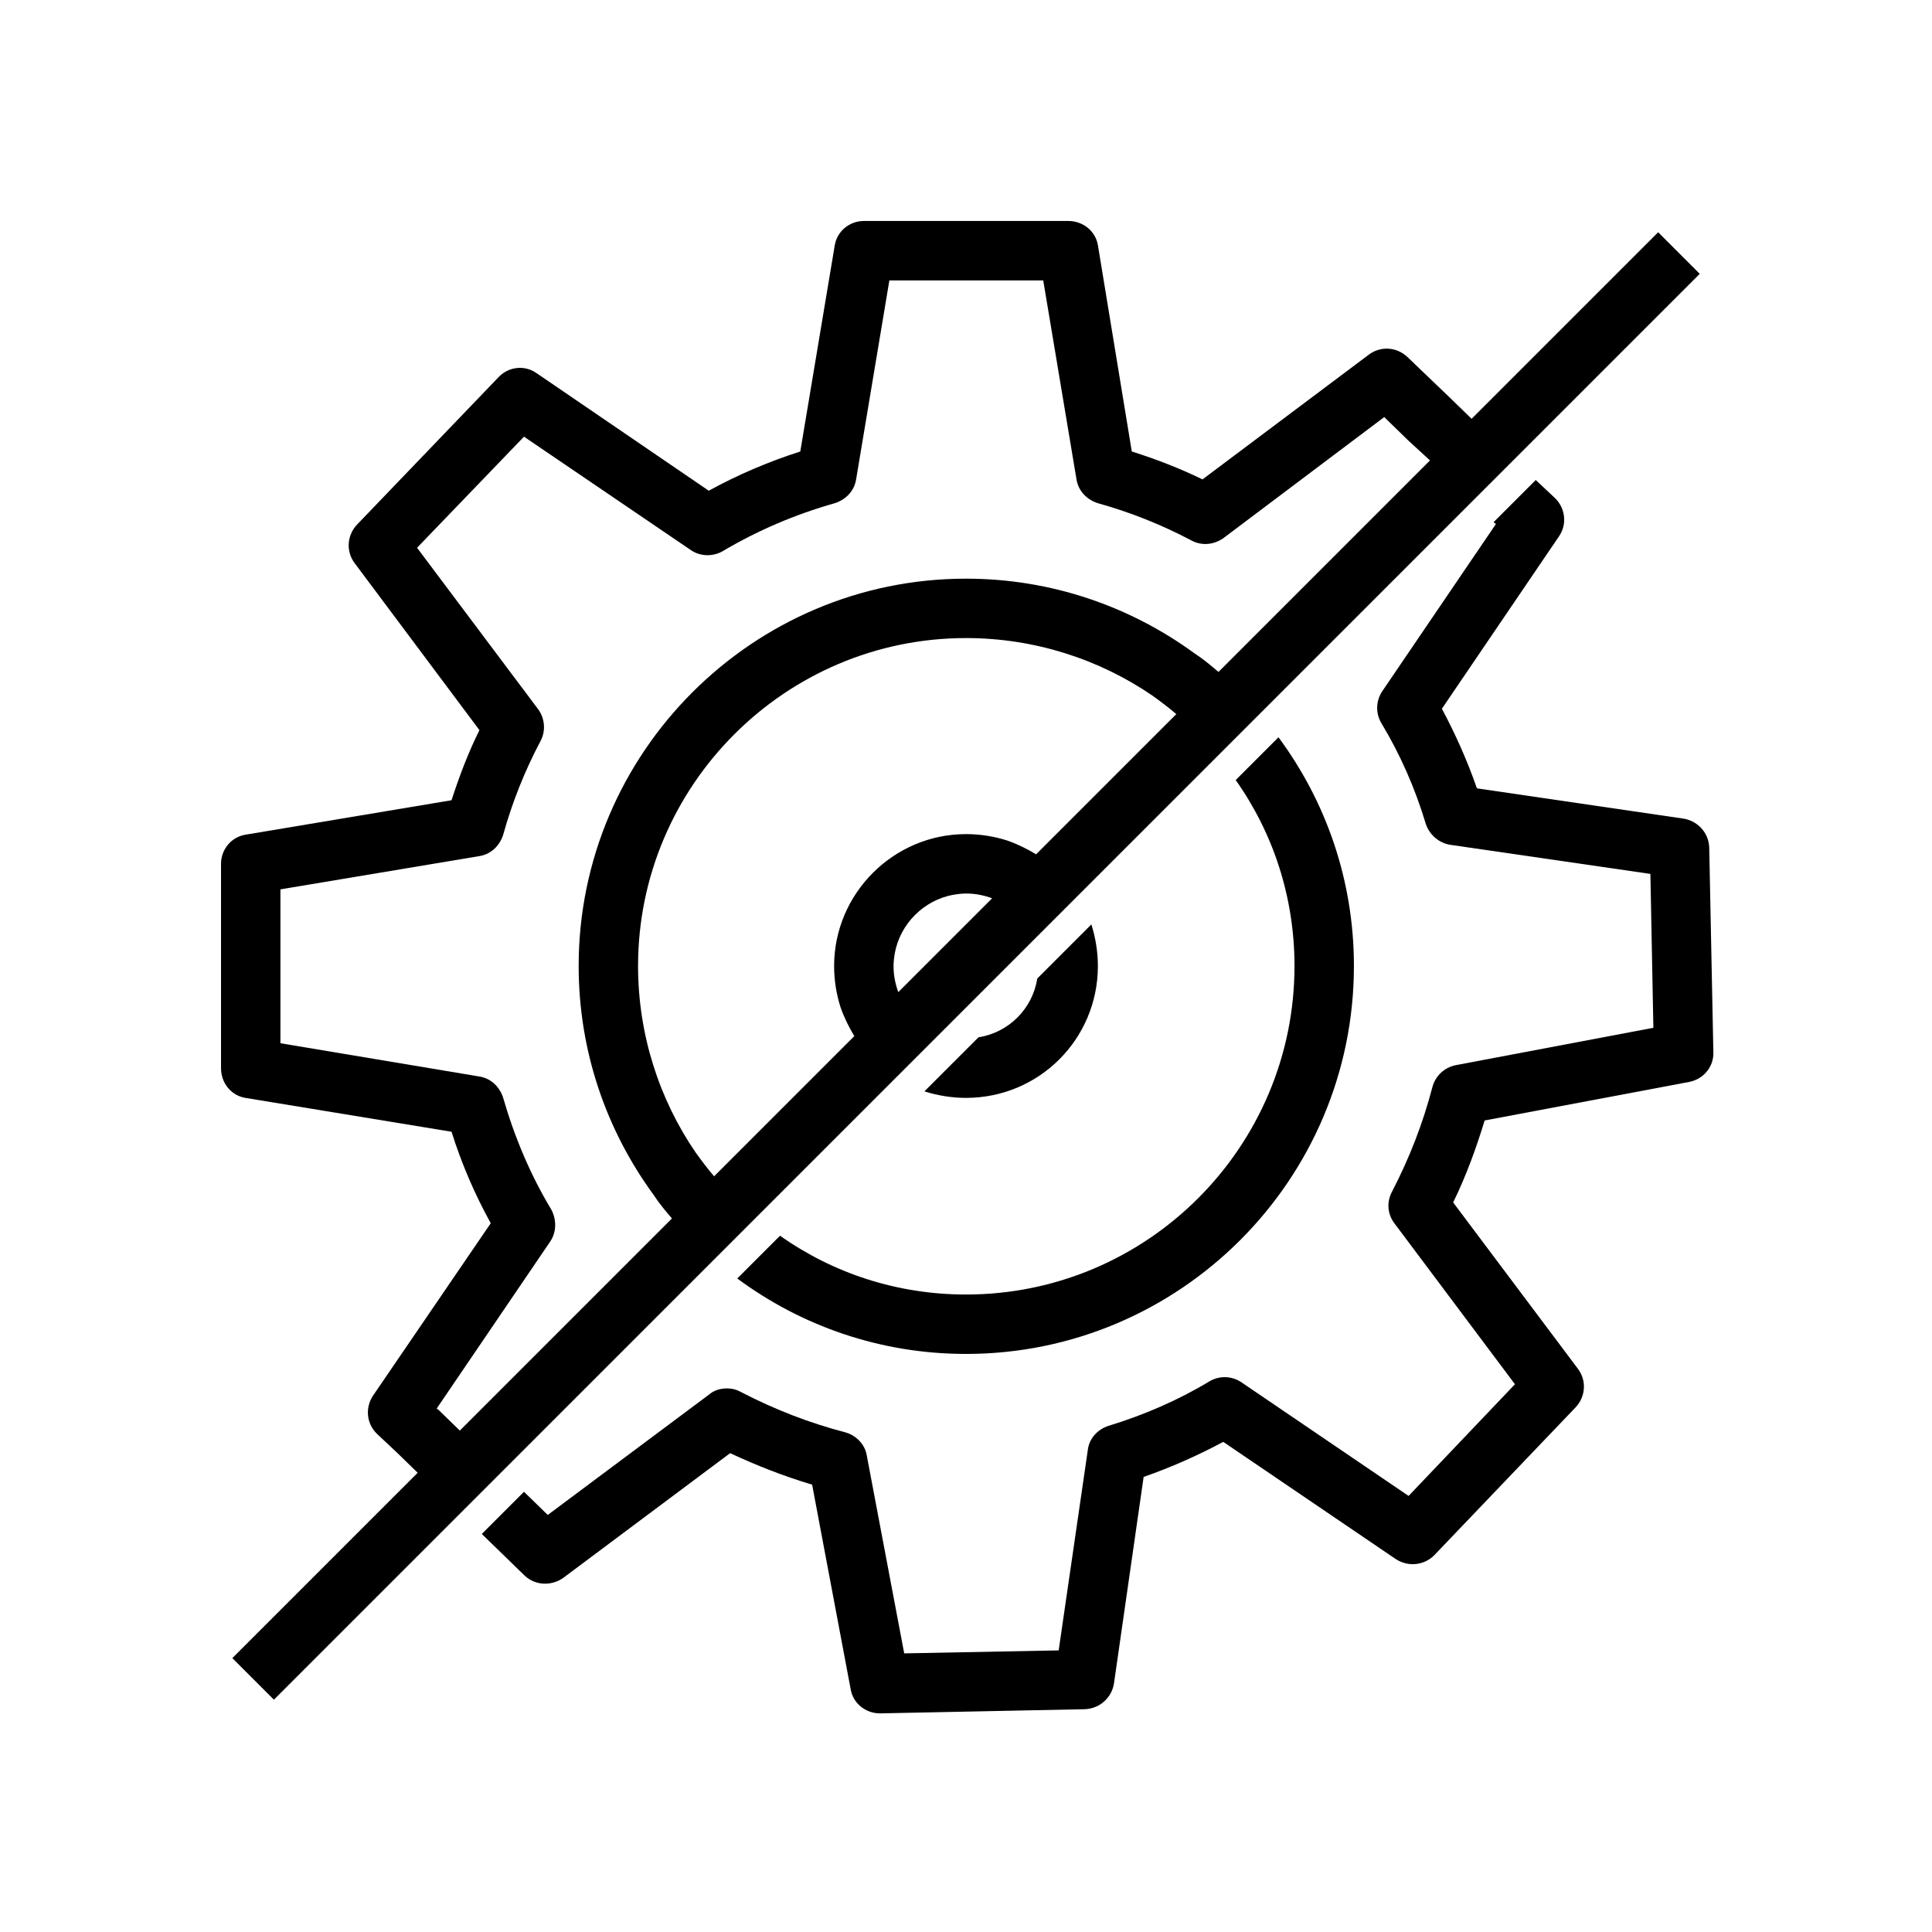<?xml version="1.0" encoding="UTF-8"?>
<!-- Uploaded to: SVG Repo, www.svgrepo.com, Generator: SVG Repo Mixer Tools -->
<svg fill="#000000" width="800px" height="800px" version="1.1" viewBox="144 144 512 512" xmlns="http://www.w3.org/2000/svg">
 <g>
  <path d="m596.96 368.51c-0.156-3.777-2.992-6.926-6.769-7.559l-54.789-8.031c-2.519-7.242-5.668-14.328-9.289-21.098l31.016-45.656c2.203-3.148 1.73-7.398-0.945-10.078l-5.195-4.879-11.18 11.18 0.629 0.473-30.07 44.242c-1.73 2.519-1.891 5.824-0.316 8.5 5.039 8.344 8.973 17.32 11.809 26.766 0.945 2.832 3.465 5.039 6.453 5.512l53.059 7.715 0.789 40.777-52.426 9.918c-2.992 0.629-5.352 2.832-6.141 5.824-2.519 9.605-5.984 18.578-10.707 27.711-1.418 2.676-1.258 5.824 0.629 8.344l31.961 42.668-28.184 29.598-44.242-30.07c-2.519-1.73-5.824-1.891-8.5-0.316-8.344 5.039-17.477 8.973-26.766 11.809-2.992 0.945-5.195 3.465-5.512 6.453l-7.715 53.059-40.934 0.789-9.918-52.426c-0.473-2.992-2.832-5.352-5.668-6.141-9.605-2.519-18.578-5.984-27.711-10.707-1.102-0.629-2.363-0.945-3.621-0.945-1.73 0-3.465 0.473-4.723 1.574l-42.824 31.961-6.297-6.141-11.18 11.18 11.336 11.02c2.832 2.676 7.086 2.832 10.234 0.629l44.242-33.062c7.086 3.305 14.328 6.141 21.727 8.344l10.234 54.316c0.629 3.621 3.938 6.297 7.715 6.297h0.156l54.164-1.102c3.938-0.156 7.086-2.992 7.715-6.769l7.871-54.789c7.242-2.519 14.328-5.668 21.098-9.289l45.656 31.016c3.305 2.203 7.559 1.73 10.234-0.945l37.473-39.203c2.676-2.832 2.992-7.086 0.629-10.234l-33.062-44.082c3.465-7.086 6.141-14.484 8.344-21.727l54.316-10.234c3.777-0.789 6.453-4.094 6.297-7.871z"/>
  <path d="m339.38 482.81c17.004 12.594 37.941 19.996 60.613 19.996 56.68 0 102.81-46.129 102.81-102.81 0-22.672-7.398-43.609-19.996-60.613l-11.336 11.336c9.918 14.012 15.586 31.016 15.586 49.277 0 48.02-39.047 87.066-87.066 87.066-18.262 0-35.266-5.668-49.277-15.586z"/>
  <path d="m434.95 400c0-3.777-0.629-7.559-1.73-11.02l-14.328 14.328c-1.258 8.031-7.559 14.328-15.586 15.586l-14.328 14.328c3.465 1.102 7.242 1.73 11.02 1.73 19.367-0.004 34.953-15.59 34.953-34.953z"/>
  <path d="m333.09 477.93 261.36-261.36-11.02-11.02-49.438 49.438-5.668-5.512-11.336-10.863c-2.832-2.676-7.086-2.992-10.234-0.629l-44.082 33.062c-6.141-2.992-12.281-5.352-18.734-7.398l-8.973-54.633c-0.629-3.777-3.938-6.453-7.871-6.453h-54.16c-3.777 0-7.086 2.676-7.715 6.453l-9.133 54.633c-8.355 2.684-16.539 6.148-24.254 10.398l-45.656-31.172c-3.152-2.207-7.402-1.734-10.078 1.102l-37.473 39.043c-2.676 2.836-2.992 7.086-0.629 10.234l33.062 44.242c-2.992 5.984-5.352 12.281-7.398 18.578l-54.633 9.133c-3.777 0.629-6.453 3.938-6.453 7.715v54.16c0 3.938 2.676 7.242 6.453 7.871l54.633 8.973c2.676 8.5 6.141 16.531 10.391 24.246l-31.172 45.656c-2.203 3.305-1.73 7.559 1.102 10.234l5.039 4.723 5.668 5.512-49.121 49.121 11.02 11.02 60.457-60.457zm48.965-71.004c-0.789-2.203-1.258-4.41-1.258-6.926 0-1.102 0.156-2.363 0.316-3.305 1.418-7.871 7.715-14.168 15.586-15.586 0.945-0.156 2.203-0.316 3.305-0.316 2.519 0 4.723 0.473 6.926 1.258zm36.527-36.527c-2.363-1.418-4.879-2.676-7.559-3.621-3.465-1.102-7.086-1.73-11.02-1.73-19.207 0-34.953 15.742-34.953 34.953 0 3.938 0.629 7.559 1.73 11.02 0.945 2.676 2.203 5.195 3.621 7.559l-37.156 37.156c-1.73-2.047-3.305-4.094-4.879-6.297-9.605-14.012-15.273-31.172-15.273-49.438 0-47.863 39.047-86.906 86.906-86.906 18.262 0 35.426 5.668 49.438 15.273 2.203 1.574 4.25 3.148 6.297 4.879zm-158.39 147.21-0.473-0.316 30.07-44.238c1.73-2.519 1.73-5.824 0.316-8.5-5.512-9.133-9.762-19.207-12.754-29.598-0.945-2.992-3.305-5.195-6.297-5.668l-52.742-8.82v-40.777l52.742-8.816c2.992-0.473 5.352-2.676 6.297-5.668 2.363-8.5 5.668-16.848 9.918-24.875 1.418-2.676 1.102-5.984-0.629-8.344l-32.117-42.824 28.34-29.441 44.242 30.07c2.519 1.73 5.824 1.73 8.344 0.316 9.289-5.512 19.207-9.762 29.758-12.754 2.992-0.945 5.195-3.305 5.668-6.297l8.816-52.742h40.777l8.816 52.742c0.473 2.992 2.676 5.352 5.668 6.297 8.5 2.363 16.848 5.668 24.875 9.918 2.676 1.418 5.824 1.102 8.344-0.629l42.668-32.117 6.297 6.141 5.824 5.352-56.047 56.047c-2.047-1.73-4.094-3.465-6.297-4.879-17.008-12.438-37.945-19.836-60.617-19.836-56.52 0-102.65 46.129-102.65 102.65 0 22.672 7.398 43.609 19.836 60.613 1.418 2.203 3.148 4.25 4.879 6.297l-56.207 56.207z"/>
 </g>
</svg>